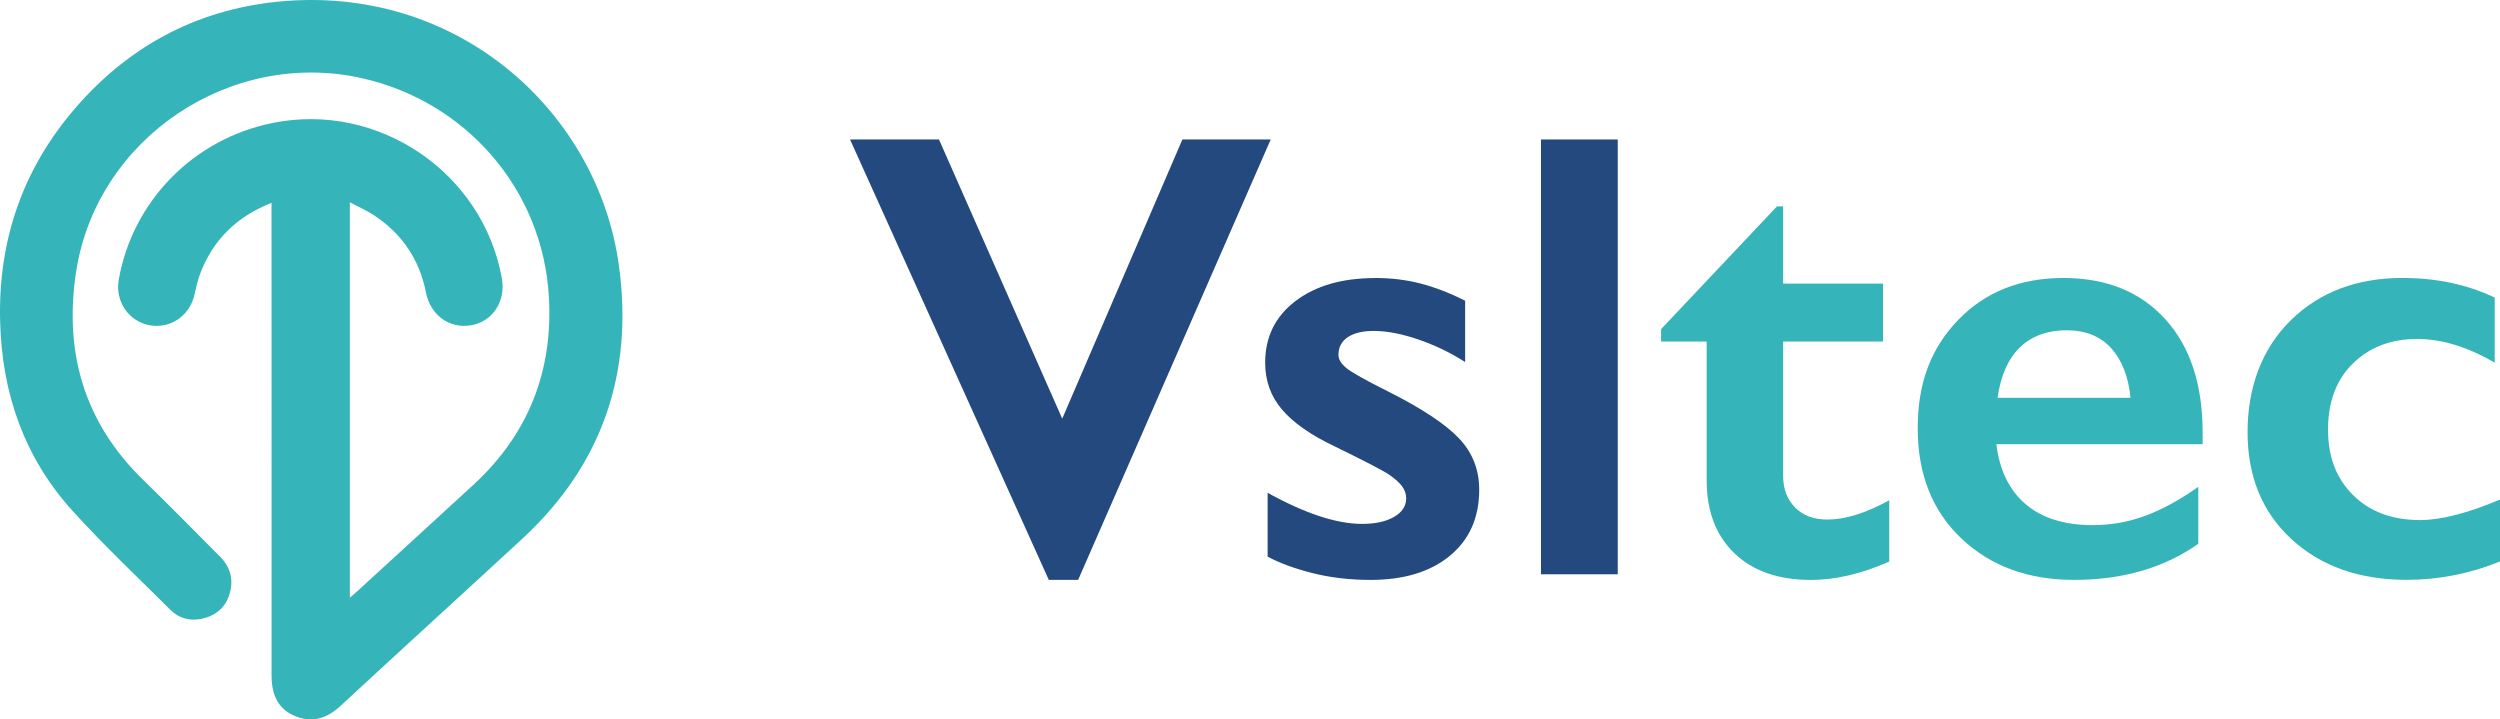 <svg width="139" height="40" viewBox="0 0 139 40" fill="none" xmlns="http://www.w3.org/2000/svg">
<g clip-path="url(#clip0_238_2727)">
<path d="M15.096 11.277C13.138 12.055 11.825 13.356 11.118 15.249C10.978 15.624 10.898 16.021 10.806 16.413C10.532 17.584 9.437 18.31 8.28 18.076C7.135 17.846 6.395 16.734 6.6 15.56C7.371 11.179 10.752 7.728 15.151 6.837C21.037 5.642 26.86 9.594 27.906 15.492C28.13 16.753 27.388 17.879 26.199 18.085C24.988 18.293 23.932 17.526 23.682 16.257C23.318 14.418 22.343 12.983 20.776 11.957C20.379 11.697 19.937 11.506 19.451 11.248V33.23C19.581 33.121 19.679 33.043 19.769 32.959C21.955 30.957 24.143 28.958 26.324 26.951C29.394 24.127 30.761 20.602 30.517 16.478C30.167 10.548 25.936 5.653 20.123 4.347C12.806 2.705 5.385 7.691 4.237 15.082C3.542 19.557 4.668 23.49 7.986 26.709C9.423 28.103 10.824 29.533 12.236 30.952C12.817 31.537 13.001 32.24 12.762 33.029C12.524 33.81 11.962 34.258 11.173 34.413C10.53 34.537 9.939 34.372 9.481 33.914C7.658 32.099 5.782 30.328 4.053 28.425C1.344 25.446 0.107 21.866 0.007 17.862C-0.108 13.339 1.278 9.345 4.248 5.939C7.316 2.418 11.222 0.413 15.885 0.055C25.644 -0.693 33.258 6.312 34.414 14.779C35.226 20.716 33.497 25.838 29.042 29.953C25.681 33.058 22.291 36.134 18.937 39.245C18.178 39.949 17.362 40.208 16.41 39.816C15.417 39.407 15.099 38.578 15.099 37.552C15.104 28.97 15.099 20.39 15.096 11.809V11.276" fill="#35B5B9"/>
<path d="M52.207 7.755L59.06 23.277L65.741 7.755H70.652L59.945 32.24H58.313L47.262 7.755H52.207Z" fill="#23497E"/>
<path d="M76.447 15.456C77.337 15.456 78.176 15.556 78.964 15.759C79.75 15.96 80.583 16.28 81.462 16.72V20.13C80.652 19.61 79.784 19.192 78.859 18.875C77.933 18.559 77.106 18.4 76.378 18.4C75.765 18.4 75.285 18.516 74.938 18.746C74.591 18.978 74.418 19.305 74.418 19.733C74.418 19.975 74.562 20.217 74.853 20.459C75.141 20.701 75.934 21.145 77.229 21.791C79.08 22.725 80.378 23.589 81.125 24.378C81.872 25.168 82.244 26.118 82.244 27.225C82.244 28.783 81.699 30.008 80.612 30.902C79.526 31.797 78.056 32.243 76.206 32.243C75.049 32.243 73.971 32.116 72.969 31.863C71.968 31.61 71.139 31.305 70.48 30.947V27.399C72.563 28.553 74.314 29.129 75.738 29.129C76.466 29.129 77.057 28.999 77.508 28.74C77.959 28.481 78.184 28.137 78.184 27.711C78.184 27.457 78.102 27.227 77.942 27.019C77.781 26.811 77.537 26.598 77.214 26.378C76.891 26.159 75.878 25.634 74.178 24.804C72.87 24.182 71.905 23.504 71.28 22.771C70.654 22.038 70.343 21.171 70.343 20.167C70.343 18.738 70.904 17.594 72.026 16.74C73.149 15.887 74.624 15.461 76.452 15.461L76.447 15.456Z" fill="#23497E"/>
<path d="M89.947 7.755V31.93H85.678V7.755H89.947Z" fill="#23497E"/>
<path d="M98.795 11.477H99.142V15.769H104.695V18.988H99.142V26.447C99.142 27.172 99.361 27.762 99.802 28.212C100.241 28.662 100.842 28.887 101.606 28.887C102.601 28.887 103.745 28.529 105.042 27.813V31.223C103.504 31.903 102.057 32.244 100.704 32.244C98.876 32.244 97.451 31.748 96.427 30.756C95.403 29.764 94.891 28.42 94.891 26.724V18.99H92.357V18.298L98.795 11.48V11.477Z" fill="#35B5B9"/>
<path d="M114.727 15.456C117.111 15.456 118.995 16.217 120.385 17.741C121.772 19.264 122.467 21.369 122.467 24.057V24.698H110.999C111.171 26.14 111.713 27.251 112.622 28.029C113.529 28.808 114.777 29.197 116.361 29.197C117.379 29.197 118.36 29.021 119.301 28.669C120.244 28.317 121.218 27.782 122.225 27.068V30.235C120.328 31.572 118.025 32.242 115.318 32.242C112.762 32.242 110.674 31.475 109.054 29.94C107.434 28.406 106.625 26.363 106.625 23.814C106.625 21.265 107.373 19.349 108.871 17.792C110.37 16.234 112.321 15.456 114.727 15.456ZM118.457 22.118C118.341 20.942 117.982 20.022 117.381 19.358C116.779 18.695 115.952 18.363 114.9 18.363C113.847 18.363 112.959 18.68 112.306 19.315C111.653 19.949 111.238 20.885 111.065 22.118H118.457Z" fill="#35B5B9"/>
<path d="M133.586 15.455C135.471 15.455 137.178 15.818 138.706 16.545V20.161C137.19 19.285 135.756 18.846 134.401 18.846C132.944 18.846 131.753 19.299 130.827 20.204C129.901 21.11 129.439 22.335 129.439 23.881C129.439 25.427 129.904 26.609 130.837 27.533C131.768 28.456 133.009 28.916 134.559 28.916C135.715 28.916 137.197 28.536 139.001 27.775V31.218C137.323 31.898 135.594 32.239 133.814 32.239C131.187 32.239 129.057 31.489 127.42 29.99C125.783 28.49 124.964 26.5 124.964 24.019C124.964 21.538 125.766 19.375 127.368 17.806C128.971 16.237 131.044 15.453 133.59 15.453L133.586 15.455Z" fill="#35B5B9"/>
</g>
<defs>
<clipPath id="clip0_238_2727">
<rect width="139" height="40" fill="white"/>
</clipPath>
</defs>
</svg>
